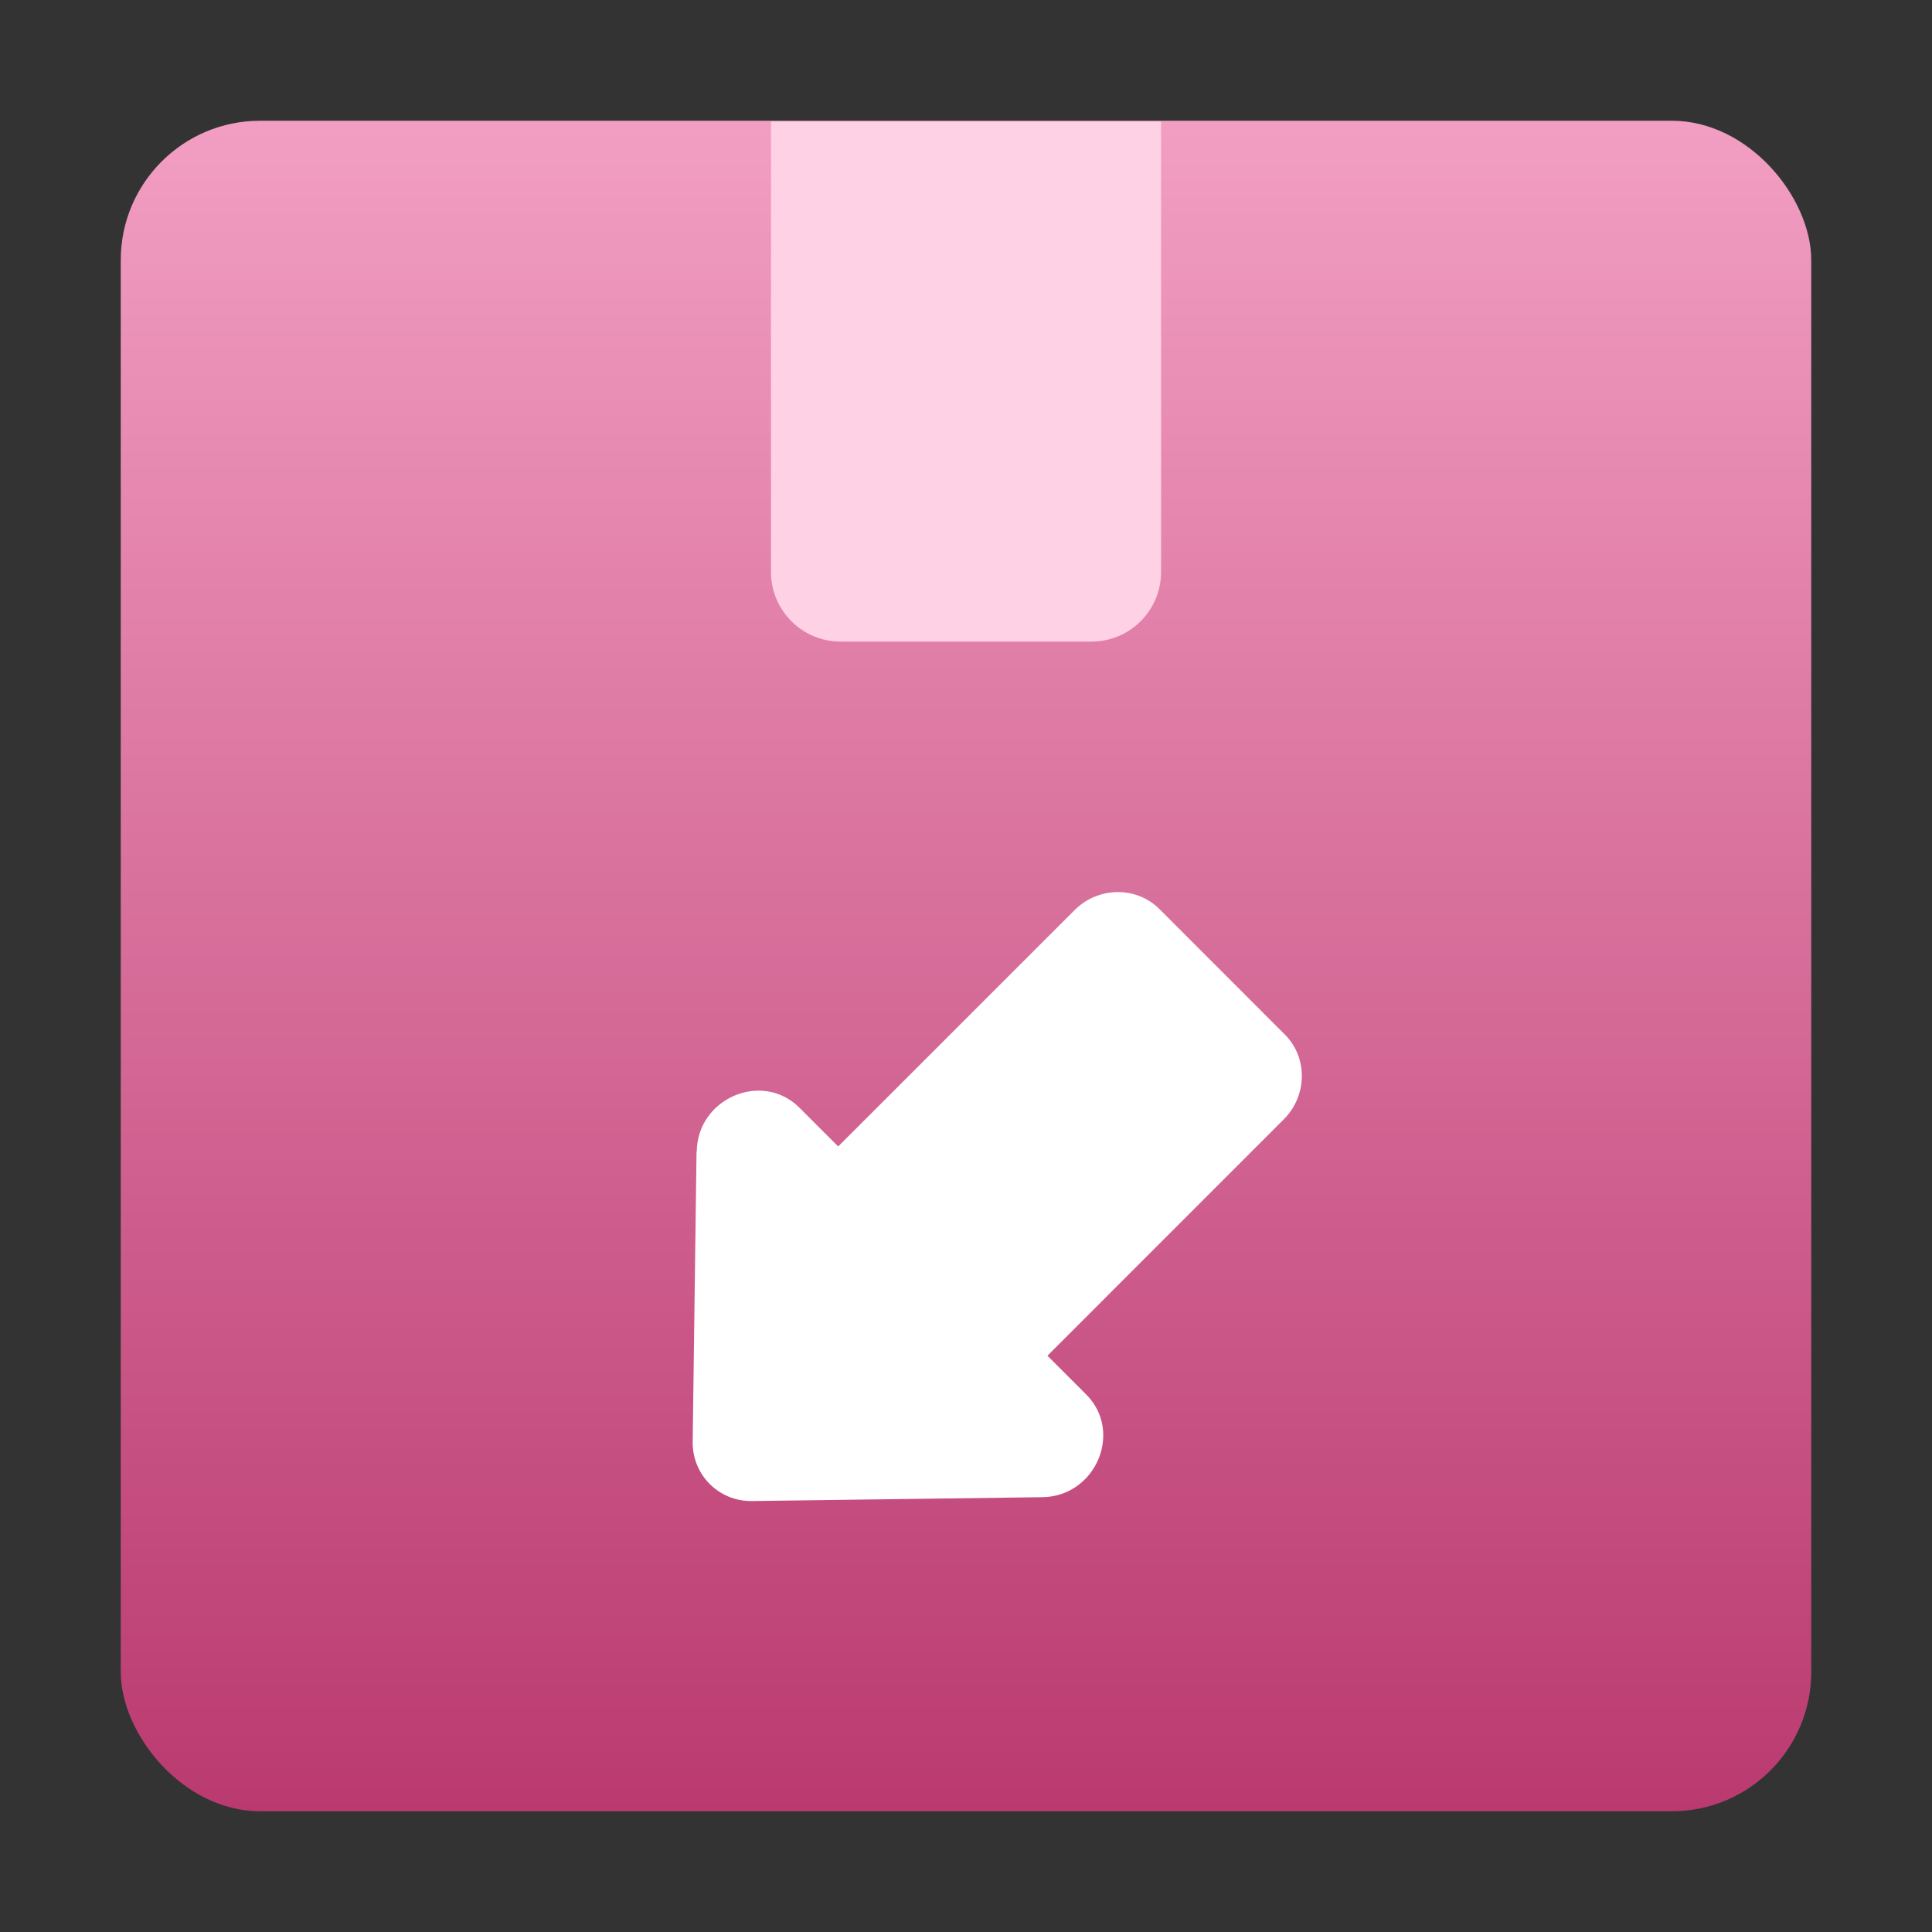 <svg width="32" height="32" viewBox="0 0 32 32" fill="none" xmlns="http://www.w3.org/2000/svg">
<rect x="0" y="0" width="32" height="32" fill="#333333" stroke="none"/>
<rect x="2" y="2" width="28" height="28" rx="2.308" fill="url(#paint0_linear_2812_75757)"/>
<path d="M11.537 19.069L11.473 23.881C11.466 24.429 11.906 24.869 12.454 24.862L17.265 24.798C18.15 24.786 18.607 23.713 17.99 23.096L17.349 22.455L21.263 18.54C21.655 18.149 21.663 17.517 21.282 17.136L19.203 15.056C18.821 14.675 18.189 14.683 17.798 15.075L13.883 18.989L13.242 18.348C12.625 17.731 11.552 18.188 11.54 19.073L11.537 19.069Z" fill="white"/>
<path d="M12.77 2.012H19.231V9.473C19.231 10.111 18.715 10.627 18.077 10.627H13.923C13.286 10.627 12.77 10.111 12.77 9.473V2.012Z" fill="#FED1E4"/>
<defs>
<linearGradient id="paint0_linear_2812_75757" x1="16" y1="2" x2="16" y2="30" gradientUnits="userSpaceOnUse">
<stop stop-color="#F29EC2"/>
<stop offset="1" stop-color="#BA3A70"/>
</linearGradient>
</defs>
</svg>
